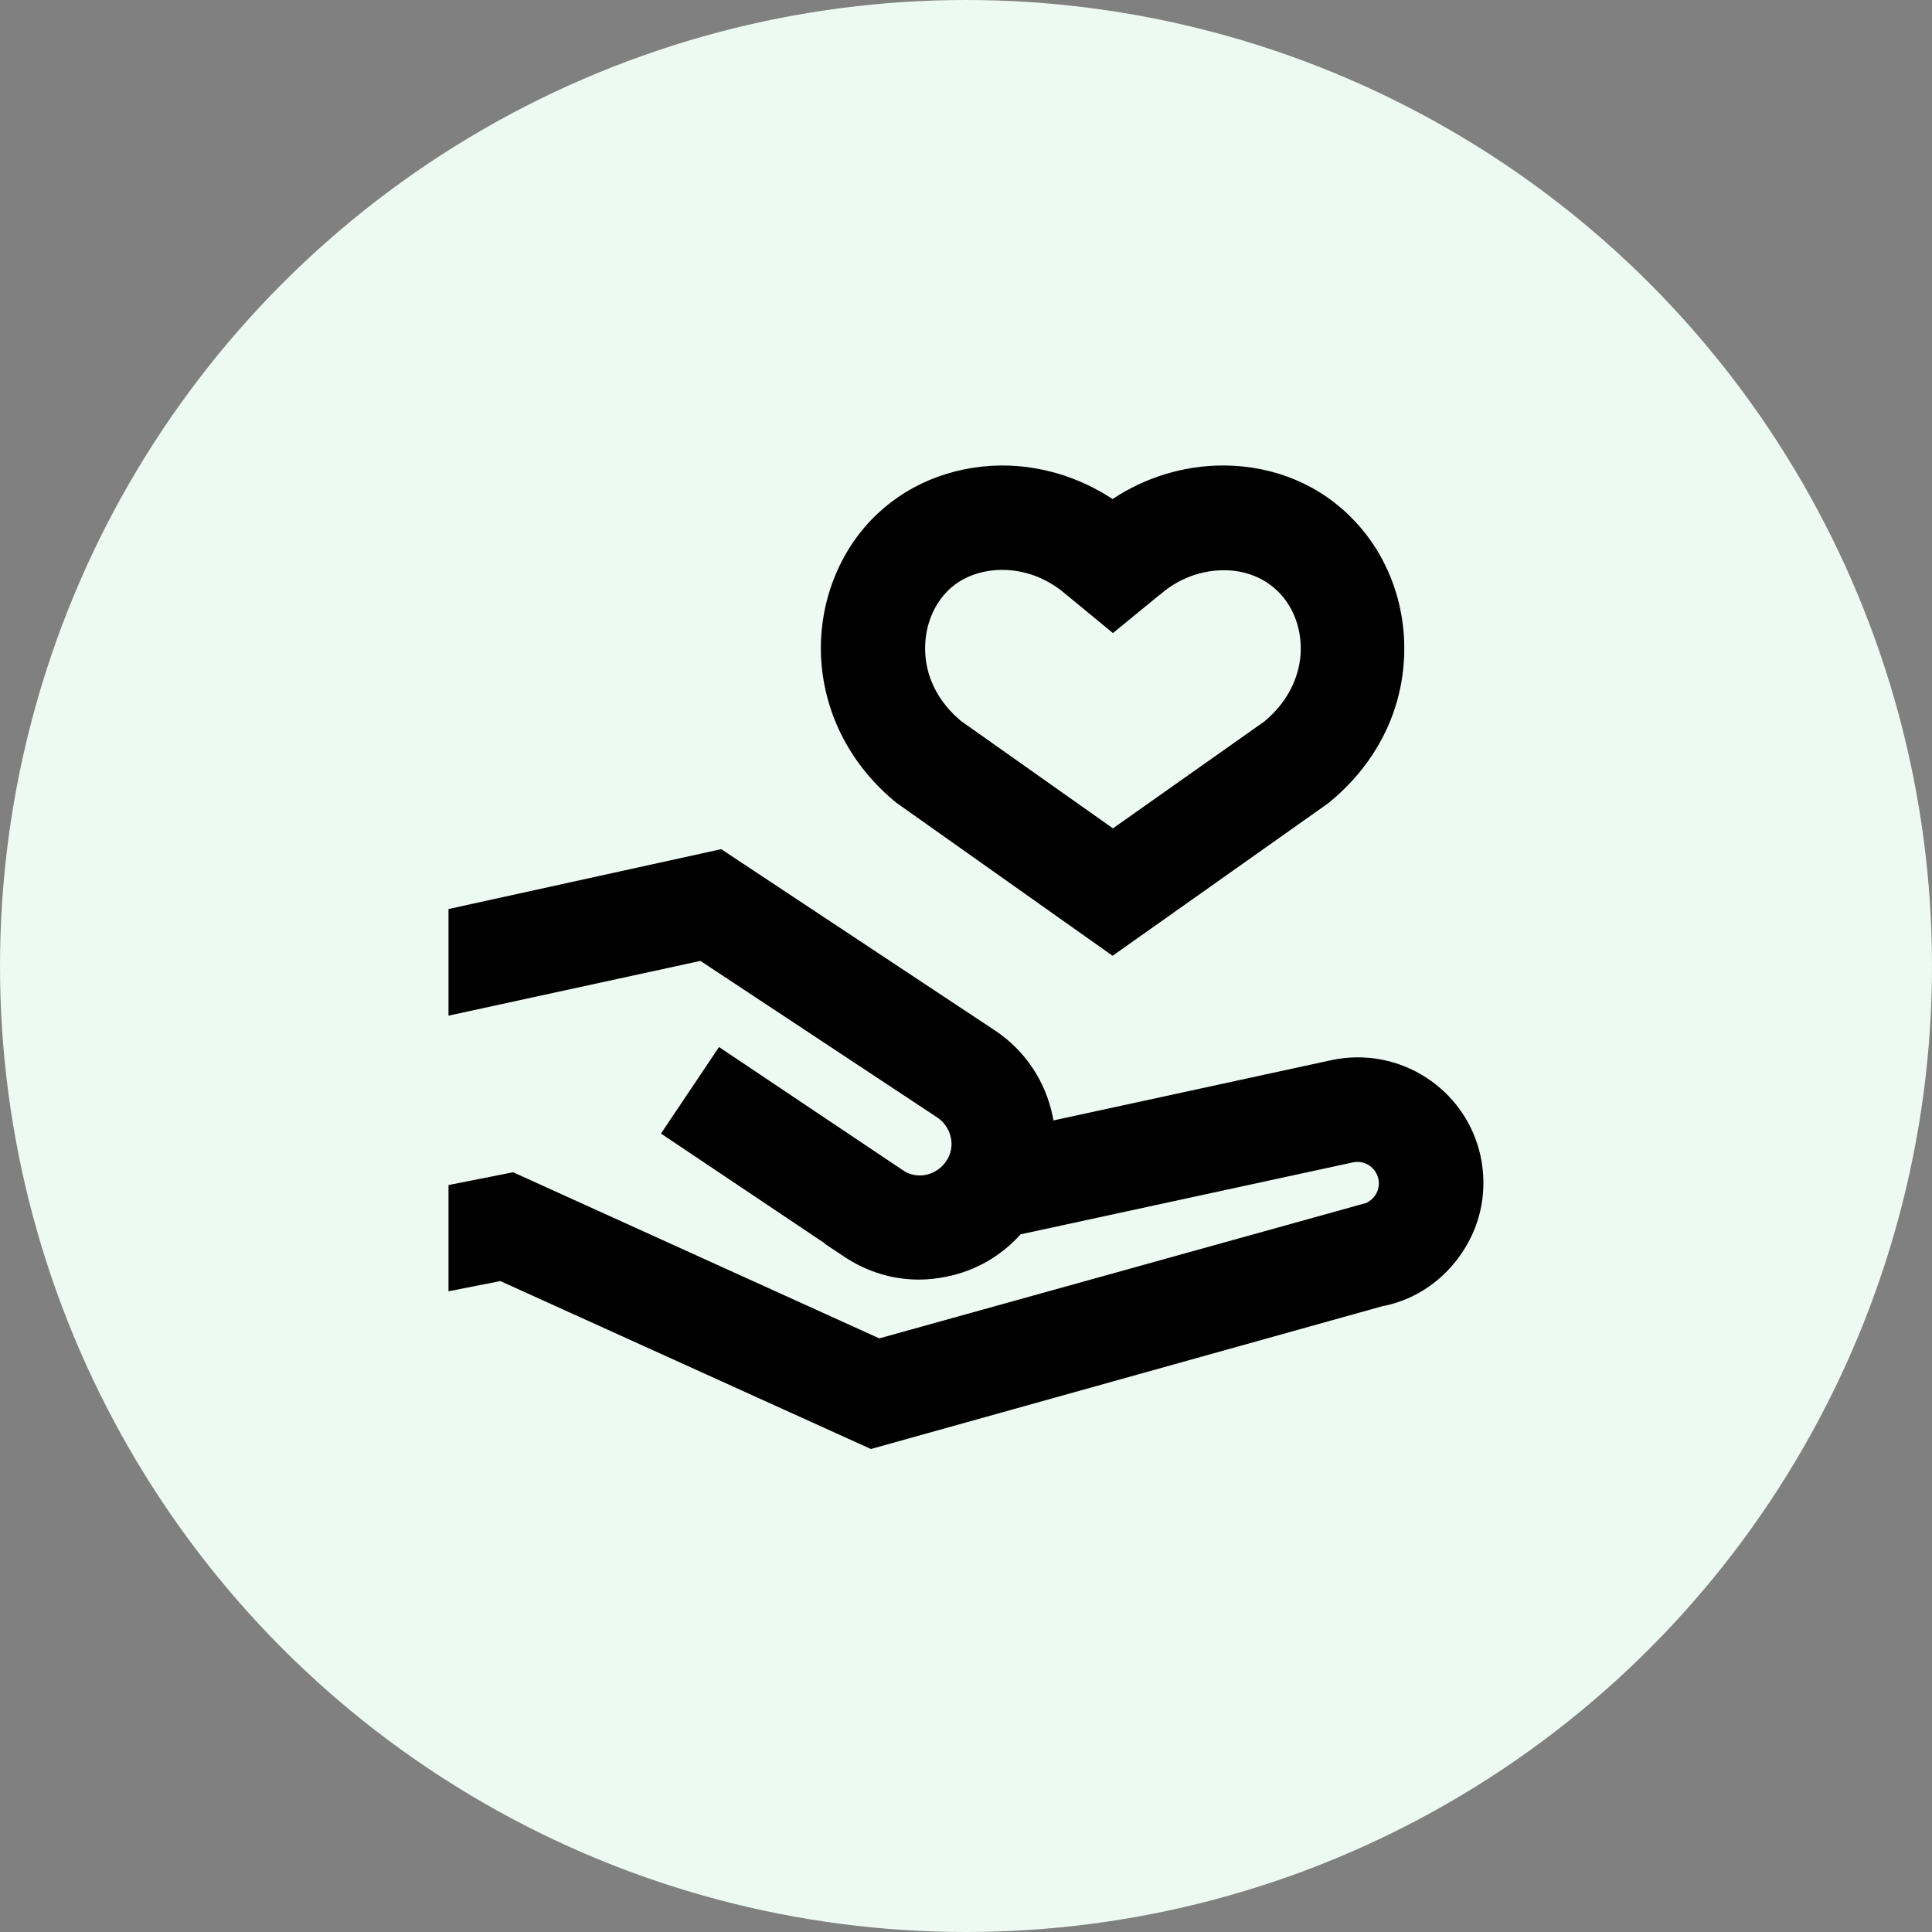 <?xml version="1.0" encoding="UTF-8" standalone="no"?>
<svg xmlns="http://www.w3.org/2000/svg" fill="none" height="100" viewBox="0 0 100 100" width="100">
<rect x="0" y="0" width="100" height="100" fill="#808080" stroke="none"/>
<circle cx="50" cy="50" fill="#EDF9F3" r="50"/>
<g clip-path="url(#clip0_15401_55)">
<path d="M76.635 59.845C75.879 56.349 72.421 54.12 68.906 54.875L54.526 57.993C54.507 57.918 54.507 57.861 54.488 57.785C54.11 55.952 53.052 54.365 51.483 53.326L37.33 43.953L23.214 47.052V52.57L36.253 49.736L48.517 57.842C48.876 58.088 49.121 58.447 49.216 58.881C49.31 59.316 49.216 59.751 48.97 60.11C48.725 60.469 48.365 60.714 47.931 60.809C47.553 60.884 47.175 60.828 46.835 60.639L37.217 54.195L34.212 58.673L42.697 64.361V64.38L43.717 65.061C44.889 65.835 46.211 66.232 47.572 66.232C48.044 66.232 48.517 66.175 48.989 66.081C50.501 65.779 51.824 65.004 52.825 63.889L70.021 60.166C70.626 60.034 71.211 60.412 71.344 61.017C71.457 61.527 71.192 62.037 70.72 62.264L45.512 69.274L26.559 60.676L23.214 61.338V66.837L25.898 66.308L45.078 75L71.608 67.593H71.646C73.347 67.234 74.783 66.213 75.728 64.758C76.691 63.284 76.994 61.546 76.635 59.845Z" fill="black"/>
<path d="M57.587 49.471L46.4 41.553C44.076 39.664 42.697 37.037 42.508 34.184C42.337 31.463 43.282 28.817 45.078 26.927C46.797 25.132 49.178 24.131 51.786 24.093H51.861C53.883 24.093 55.867 24.698 57.587 25.831C59.288 24.698 61.291 24.093 63.312 24.093C63.331 24.093 63.35 24.093 63.369 24.093C65.977 24.112 68.358 25.113 70.078 26.927C71.891 28.817 72.836 31.463 72.666 34.184C72.496 37.056 71.098 39.664 68.774 41.553L68.566 41.705L57.587 49.471ZM49.745 37.321L57.606 42.876L65.448 37.339C66.563 36.413 67.224 35.185 67.319 33.862C67.394 32.653 66.997 31.482 66.204 30.669C65.486 29.932 64.484 29.516 63.369 29.516H63.35C62.16 29.516 60.988 29.951 60.062 30.764L60.006 30.801L57.606 32.767L55.149 30.745C54.205 29.932 53.052 29.497 51.861 29.497H51.824C50.69 29.516 49.688 29.913 48.989 30.65C48.214 31.463 47.818 32.634 47.893 33.844C47.969 35.166 48.63 36.395 49.745 37.321Z" fill="black"/>
</g>
<defs>
<clipPath id="clip0_15401_55">
<rect fill="white" height="53.571" transform="translate(23.214 21.429)" width="53.571"/>
</clipPath>
</defs>
</svg>
